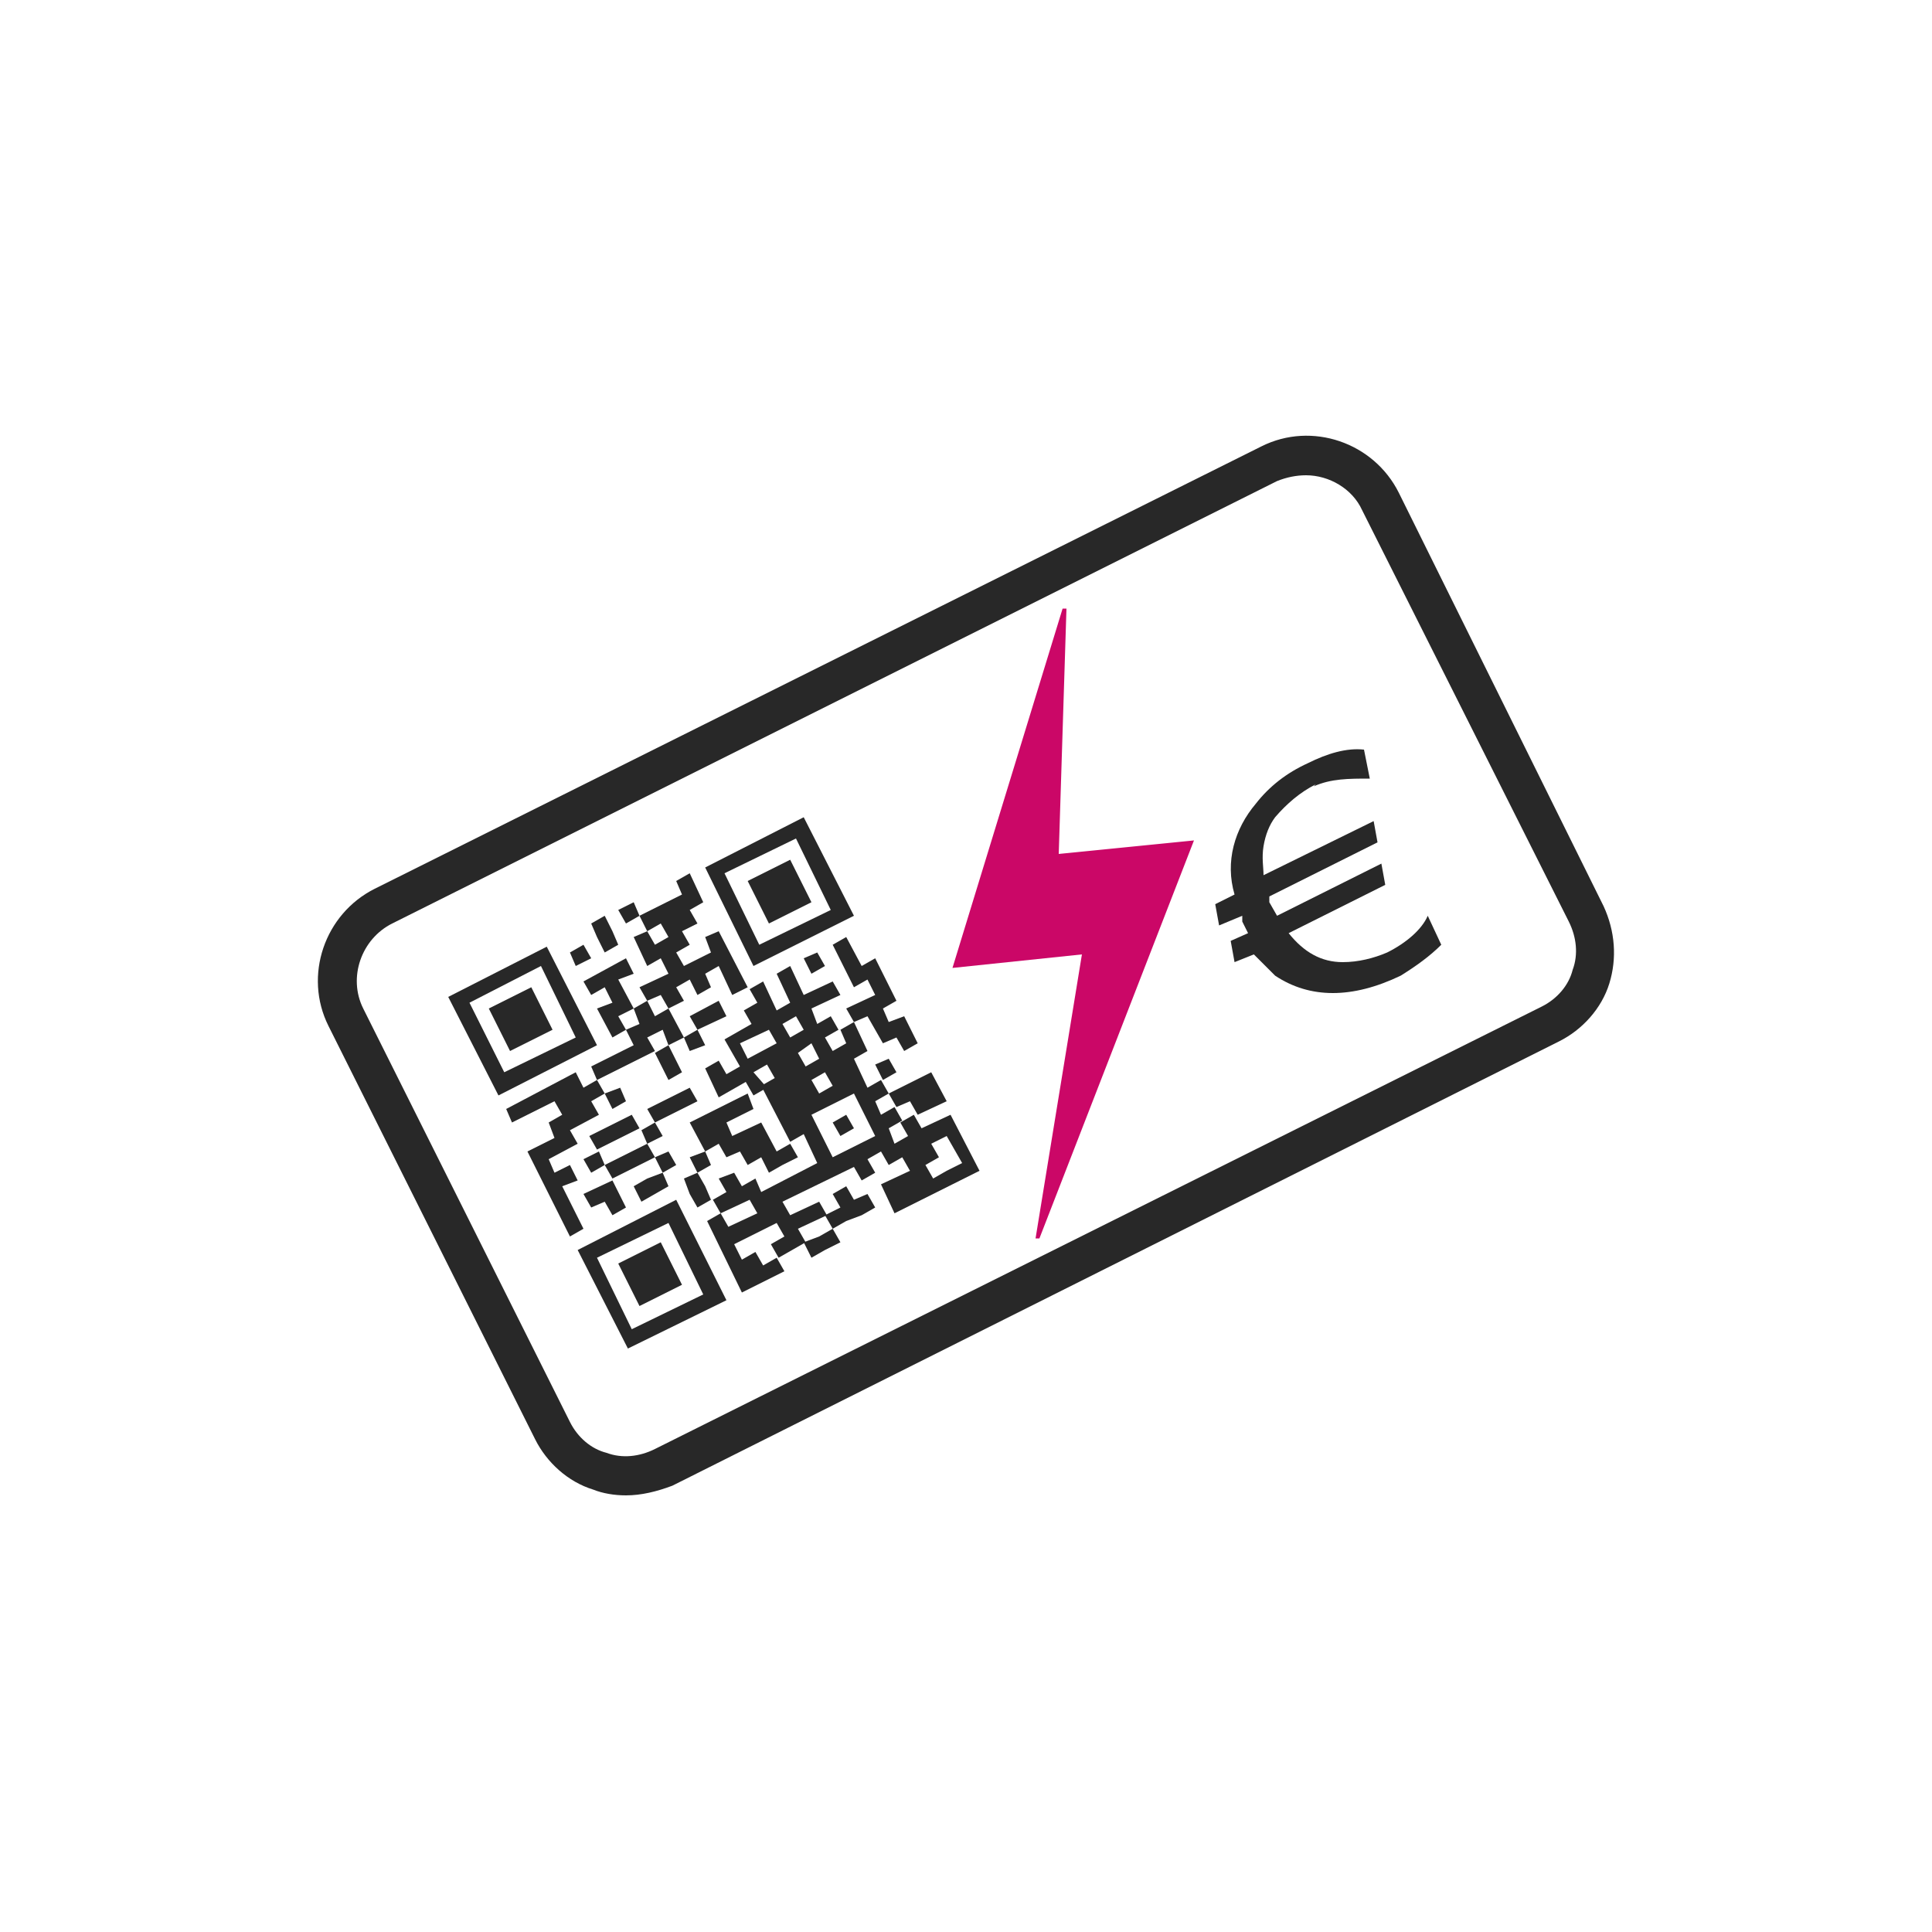 <?xml version="1.0" encoding="UTF-8"?>
<svg xmlns="http://www.w3.org/2000/svg" version="1.1" viewBox="0 0 100 100">
  <defs>
    <style>
      .cls-1 {
        fill: #cb0767;
      }

      .cls-2 {
        fill: #282828;
      }
    </style>
  </defs>
  <!-- Generator: Adobe Illustrator 28.6.0, SVG Export Plug-In . SVG Version: 1.2.0 Build 709)  -->
  <g>
    <g id="Calque_1">
      <path class="cls-2" d="M32.4,77.4c-.6,0-1.2-.1-1.7-.3-1.3-.4-2.4-1.4-3-2.6l-10.7-21.4c-1.3-2.6-.2-5.8,2.4-7.1l45.9-22.9c2.6-1.3,5.8-.2,7.1,2.4l10.6,21.4c.6,1.3.7,2.7.3,4-.4,1.3-1.4,2.4-2.6,3l-45.9,23c-.8.3-1.6.5-2.4.5ZM67.6,24.6c-.5,0-1,.1-1.5.3l-45.8,22.9c-1.6.8-2.3,2.8-1.5,4.4l10.7,21.4c.4.8,1.1,1.4,1.9,1.6.8.3,1.7.2,2.5-.2l45.9-22.9c.8-.4,1.4-1.1,1.6-1.9.3-.8.2-1.7-.2-2.5l-10.7-21.3c-.5-1.1-1.7-1.8-2.9-1.8Z"/>
      <path class="cls-2" d="M68.1,40.6c-.8.4-1.5,1-2.1,1.7-.3.4-.5.9-.6,1.5s0,1.1,0,1.5l5.7-2.8.2,1.1-5.6,2.8v.3c0,0,.4.7.4.7l5.4-2.7.2,1.1-5,2.5c.8,1,1.7,1.5,2.8,1.5.8,0,1.6-.2,2.3-.5,1-.5,1.8-1.2,2.1-1.9l.7,1.5c-.6.6-1.3,1.1-2.1,1.6-2.5,1.2-4.7,1.2-6.5,0l-1.1-1.1-1,.4-.2-1.1.9-.4-.3-.6v-.3c0,0-1.2.5-1.2.5l-.2-1.1,1-.5c-.5-1.7,0-3.4,1.1-4.7.7-.9,1.6-1.6,2.7-2.1,1-.5,2-.8,2.9-.7l.3,1.5c-1.1,0-2,0-2.9.4Z"/>
      <path class="cls-1" d="M56,49.4l-6.7.7,5.7-18.6h.2l-.4,12.7,7-.7-8,20.6h-.2c0,0,2.4-14.7,2.4-14.7Z"/>
      <g>
        <path class="cls-2" d="M46,54.8l-.7.3.4.8.7-.4s-.4-.7-.4-.7Z"/>
        <path class="cls-2" d="M30.5,58.8l2.2-1.1.4.7-2.2,1.1-.4-.7Z"/>
        <path class="cls-2" d="M33.5,57.4l2.2-1.1.4.7-2.2,1.1-.4-.7Z"/>
        <path class="cls-2" d="M30.2,60l.4.7.7-.4-.3-.7s-.8.4-.8.4ZM34.3,58.8l-.4-.7-.7.4.3.7s.8-.4.8-.4ZM34.6,59.6l-.7.3.4.8.7-.4s-.4-.7-.4-.7Z"/>
        <path class="cls-2" d="M31.3,60.3l2.2-1.1.4.7-2.2,1.1-.4-.7Z"/>
        <path class="cls-2" d="M30.2,61.8l.4.7.7-.3.4.7.7-.4-.7-1.4-1.5.7ZM43.8,63.2l.8-.3.7-.4-.4-.7-.7.3-.4-.7-.7.4.4.7-.8.4.4.7.7-.4ZM32.8,61.4l.4.8.7-.4.7-.4-.3-.7-.8.3s-.7.4-.7.4ZM30.9,54.1l-2.6-5.1-5.1,2.6,2.6,5.1,5.1-2.6ZM24.3,51.9l3.7-1.9,1.8,3.7-3.7,1.8s-1.8-3.6-1.8-3.6ZM47.1,57l.4.7,1.5-.7-.8-1.5-2.2,1.1.4.7s.7-.3.7-.3ZM31.7,48.2l-.4-.8-.7.4.3.7.4.8.7-.4-.3-.7ZM30.2,48.9l-.7.4.3.7.8-.4s-.4-.7-.4-.7Z"/>
        <path class="cls-2" d="M25.3,52.2l2.2-1.1,1.1,2.2-2.2,1.1-1.1-2.2Z"/>
        <path class="cls-2" d="M37.6,67.3l-2.6-5.2-5.1,2.6,2.6,5.1s5.1-2.5,5.1-2.5ZM30.9,65.1l3.7-1.8,1.8,3.7-3.7,1.8s-1.8-3.7-1.8-3.7Z"/>
        <path class="cls-2" d="M32,65.4l2.2-1.1,1.1,2.2-2.2,1.1-1.1-2.2Z"/>
        <path class="cls-2" d="M44.2,47.4l-2.6-5.1-5.1,2.6,2.5,5.1,5.2-2.6ZM37.5,45.2l3.7-1.8,1.8,3.7-3.7,1.8-1.8-3.7ZM37.2,48.2l-.7.3.3.8-1.4.7-.4-.7.7-.4-.4-.7.8-.4-.4-.7.7-.4-.7-1.5-.7.4.3.7-2.2,1.1.4.8.7-.4.4.7-.7.4-.4-.7-.7.3.7,1.5.7-.4.4.8-1.5.7.4.7.7-.3.4.7.8-.4-.4-.7.7-.4.4.8.7-.4-.3-.7.7-.4.7,1.5.8-.4-1.5-2.9ZM43.8,54l-.7.4-.4-.7.7-.4-.4-.7-.7.4-.3-.8,1.5-.7-.4-.7-1.5.7-.7-1.5-.7.4.7,1.5-.7.4-.7-1.5-.7.4.4.7-.7.4.4.7-.7.4-.7.4.4.7.4.7-.7.4-.4-.7-.7.4.7,1.5.7-.4.7-.4.4.7.7-.4-.7-.8.7-.4.4.7-.7.4,1.5,2.9.7-.4.7,1.5-2.9,1.5-.3-.7-.7.4-.4-.7-.8.3.4.7-.7.4.4.7,1.5-.7.4.7-1.5.7-.4-.7-.7.4,1.8,3.7,2.2-1.1-.4-.7-.7.4-.4-.7-.7.4-.4-.8,2.2-1.1.4.7-.7.4.4.7.7-.4.7-.4-.4-.7,1.5-.7-.4-.7-1.5.7-.4-.7,3.7-1.8.4.7.7-.4-.4-.7.7-.4.4.7.7-.4.4.7-1.5.7.7,1.5,4.4-2.2-1.5-2.9-1.5.7-.4-.7-.7.4.4.7-.7.4-.3-.8.7-.4-.4-.7-.7.4-.3-.7.7-.4-.4-.7-.7.4-.7-1.5.7-.4-.7-1.5-.7.4.3.7h0ZM49,58.8l.4.7.4.7-.8.4-.7.4-.4-.7.7-.4-.4-.7.8-.4ZM42.4,54.8l-.7.4-.4-.7.7-.5.4.8ZM43.1,56.2l-.7.4-.4-.7.7-.4.4.7ZM41.2,52.6l.4.7-.7.4-.4-.7.7-.4ZM38.7,54.8l-.4-.8,1.5-.7.4.7-1.5.8ZM45.3,58.8l-2.2,1.1-1.1-2.2,2.2-1.1,1.1,2.2Z"/>
        <path class="cls-2" d="M33.5,51.8l-.7.4.3.8-.7.3.4.8-2.2,1.1.3.7,3-1.5-.4-.7.8-.4.3.8.8-.4-.8-1.5-.7.4s-.4-.8-.4-.8ZM43.5,58.8l.7-.4-.4-.7-.7.4.4.7ZM43.8,48.5l-.7.4,1.1,2.2.7-.4.4.8-1.5.7.4.7.7-.3.8,1.4.7-.3.4.7.7-.4-.7-1.4-.8.3-.3-.7.7-.4-1.1-2.2-.7.4-.8-1.5ZM41.6,64.3l.4.8.7-.4.8-.4-.4-.7-.7.4-.8.3ZM36.1,60.7l-.7.3.3.8.4.7.7-.4-.3-.7s-.4-.7-.4-.7ZM37.6,59.9l.7-.3.4.7.7-.4.4.8.7-.4.8-.4-.4-.7-.7.4-.8-1.5-1.5.7-.3-.7,1.4-.7-.3-.8-3,1.5.8,1.5.7-.4s.4.7.4.7Z"/>
        <path class="cls-2" d="M36.5,59.6l-.8.3.4.8.7-.4s-.3-.7-.3-.7ZM36.5,54.1l-.4-.8-.7.4.3.7s.8-.3.8-.3ZM42.3,49.3l-.7.3.4.8.7-.4s-.4-.7-.4-.7ZM32.4,57l-.3-.7-.8.3.4.8s.7-.4.7-.4ZM37.6,52.6l-.4-.8-1.5.8.4.7,1.5-.7ZM29.8,55.5l-3.6,1.9.3.7,2.2-1.1.4.7-.7.4.3.8-1.4.7,2.2,4.4.7-.4-1.1-2.2.8-.3-.4-.8-.8.4-.3-.7,1.5-.8-.4-.7,1.5-.8-.4-.7.7-.4-.4-.7-.7.4s-.4-.8-.4-.8Z"/>
        <path class="cls-2" d="M33.9,54.5l.7-.4.7,1.4-.7.4-.7-1.4Z"/>
        <path class="cls-2" d="M32,47.1l.4.7.7-.4-.3-.7s-.8.4-.8.4ZM32.8,52.2l-.8-1.5.8-.3-.4-.8-2.2,1.2.4.7.7-.4.4.8-.8.3.8,1.5.7-.4-.4-.7s.8-.4.8-.4Z"/>
        <path class="cls-2" d="M38.7,45.6l2.2-1.1,1.1,2.2-2.2,1.1-1.1-2.2Z"/>
      </g>
    </g>
  </g>
</svg>